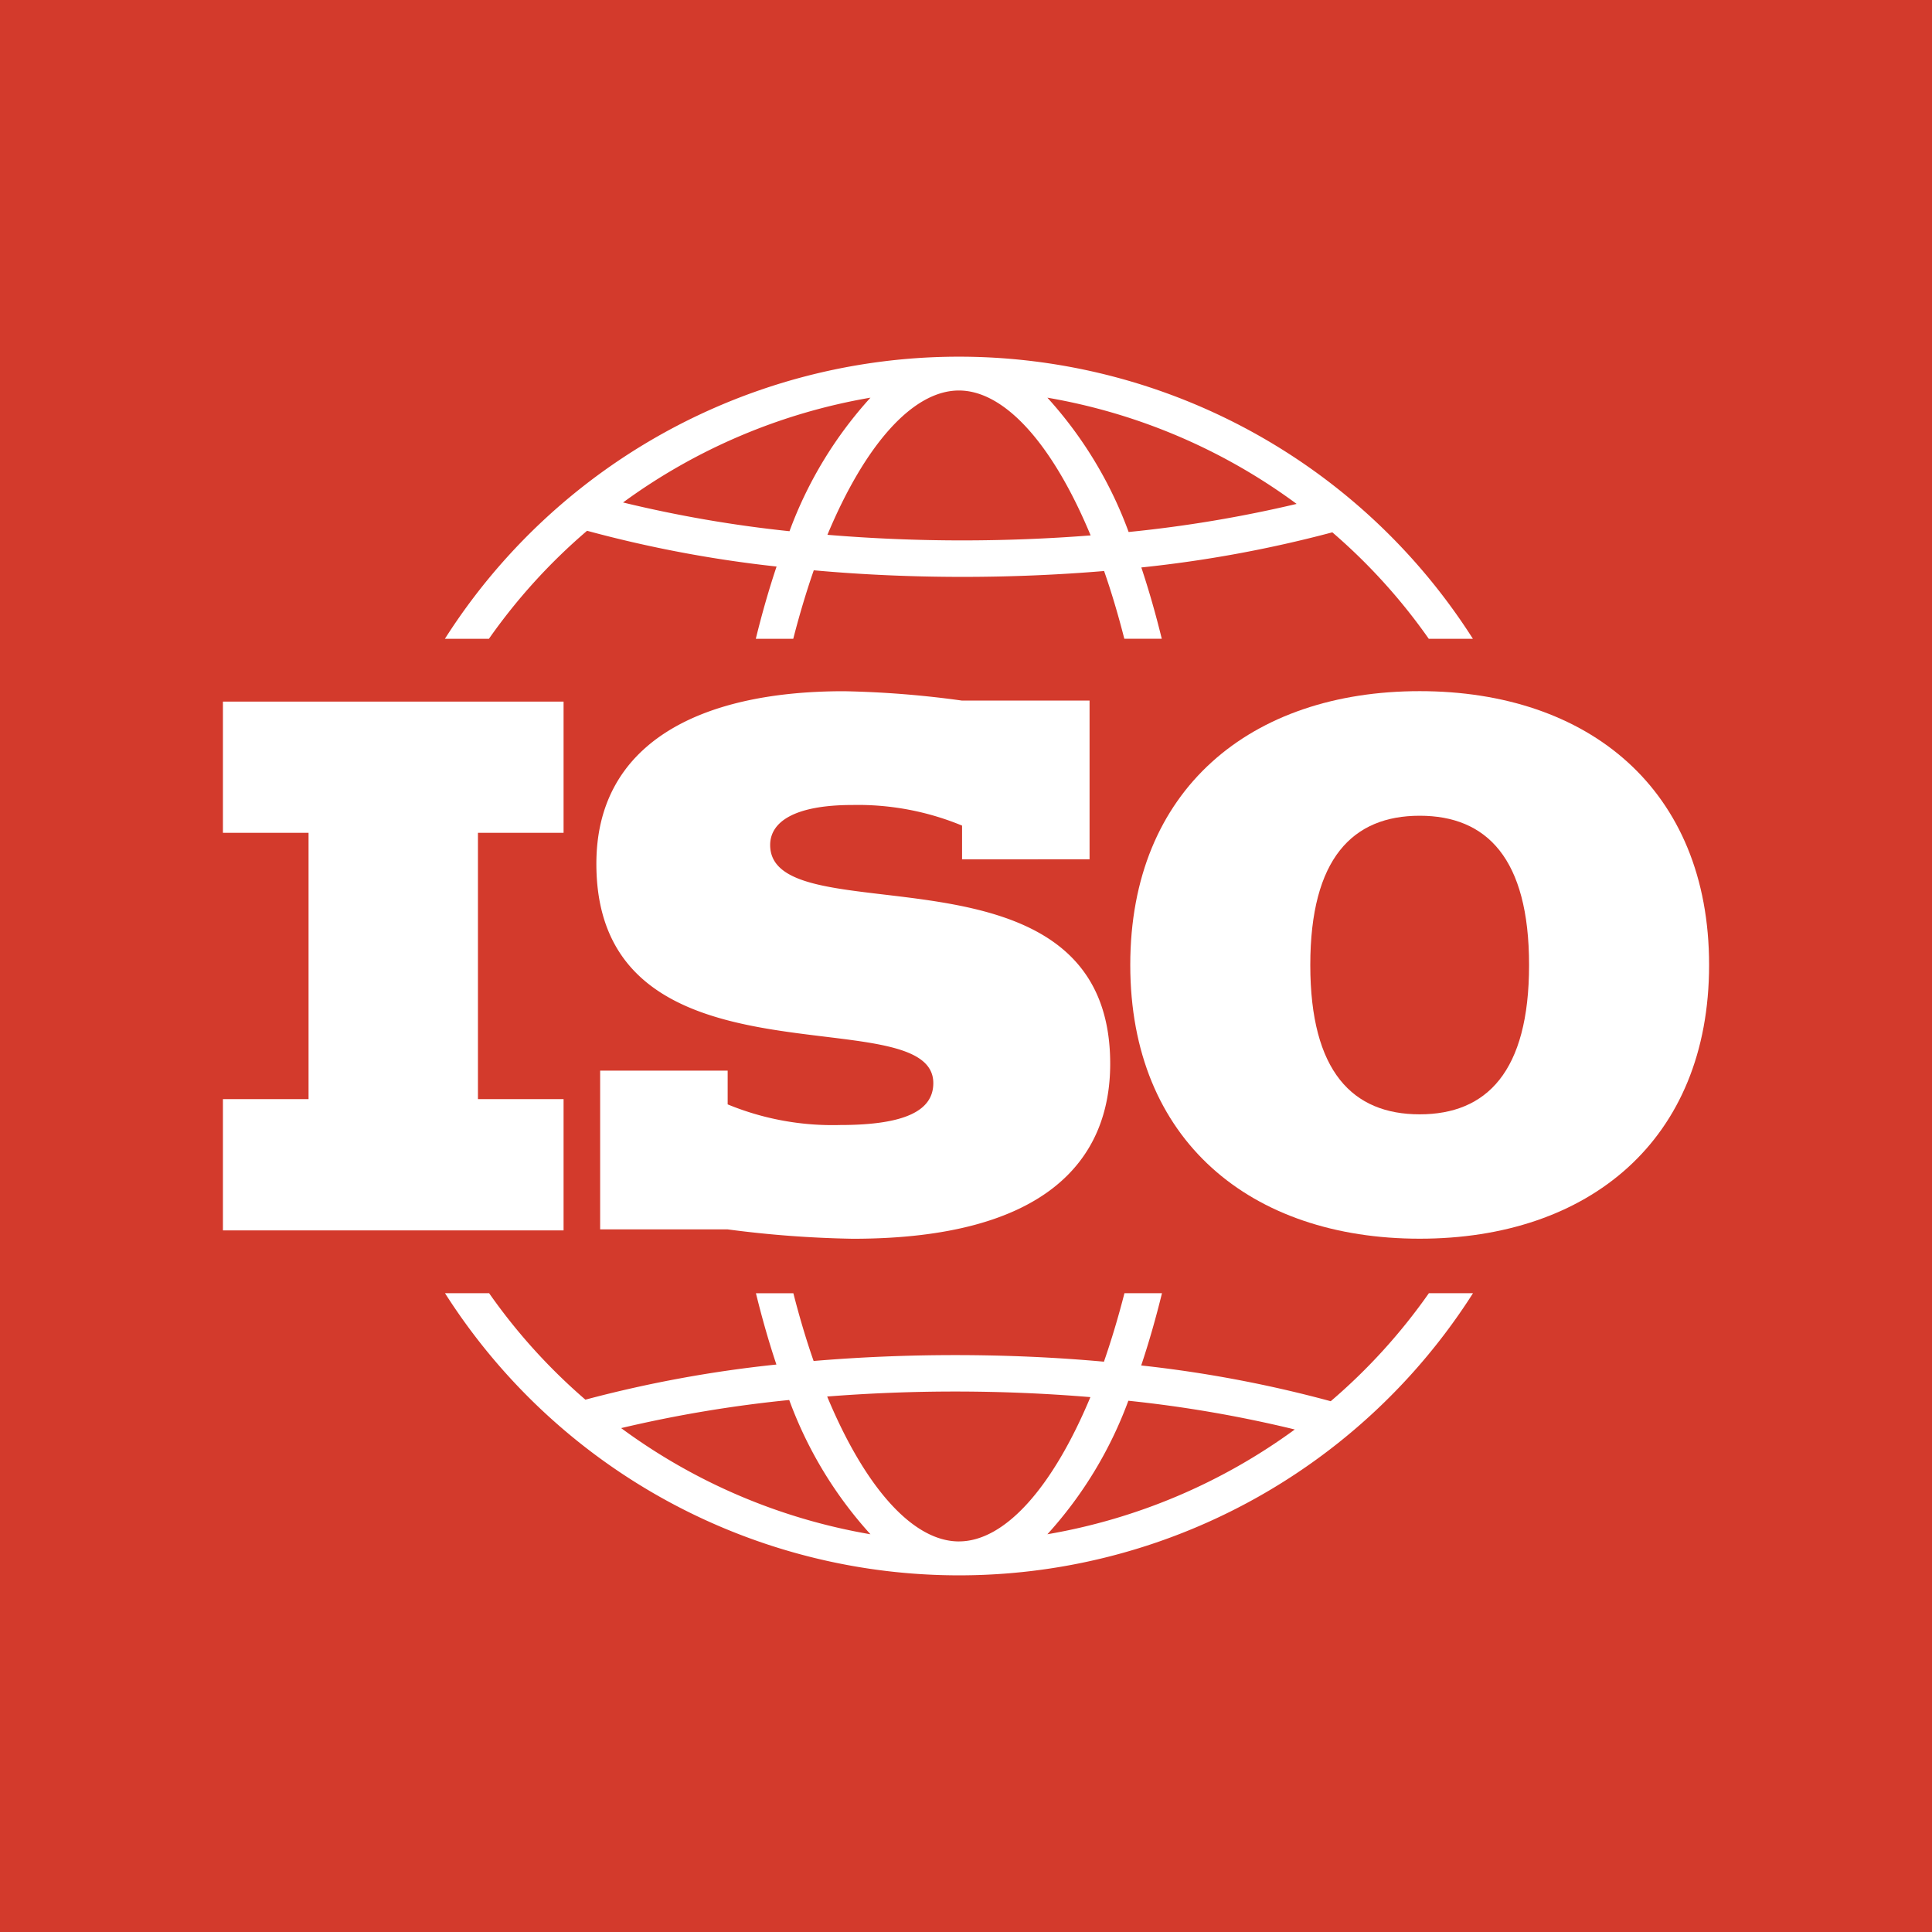 <svg xmlns="http://www.w3.org/2000/svg" width="88" height="88" viewBox="0 0 88 88">
  <g id="Group_819" data-name="Group 819" transform="translate(-421 -3280)">
    <rect id="Rectangle_225" data-name="Rectangle 225" width="88" height="88" transform="translate(421 3280)" fill="#d33a2c"/>
    <g id="isologo" transform="translate(431.154 3296.246)">
      <path id="Path_1933" data-name="Path 1933" d="M89.247,182.094c-.285,1.111-.6,2.157-.934,3.119-2.2-.2-4.479-.3-6.778-.3-2.2,0-4.36.092-6.446.268-.333-.953-.641-1.986-.922-3.085H72.462c.278,1.132.588,2.22.932,3.247a56.389,56.389,0,0,0-8.7,1.6,26.421,26.421,0,0,1-4.385-4.849H58.3a27.751,27.751,0,0,0,46.823,0h-2.01a26.363,26.363,0,0,1-4.471,4.92,56.217,56.217,0,0,0-8.632-1.629c.349-1.04.664-2.142.947-3.292Zm-22.924,6.144a58.411,58.411,0,0,1,7.655-1.28,18.619,18.619,0,0,0,3.7,6.116,26.72,26.72,0,0,1-11.356-4.836ZM81.707,193.4c-2.108,0-4.287-2.479-6-6.6,1.9-.149,3.859-.228,5.828-.228,2.088,0,4.154.088,6.161.255-1.712,4.1-3.885,6.572-5.988,6.572Zm15.3-5.1a26.742,26.742,0,0,1-11.27,4.773,18.587,18.587,0,0,0,3.688-6.081,57.13,57.13,0,0,1,7.582,1.309Z" transform="translate(-48.184 -139.436)" fill="#fff"/>
      <path id="Path_1934" data-name="Path 1934" d="M105.629,91.929V84.7H99.821a45.092,45.092,0,0,0-5.381-.427c-6.691,0-11.275,2.449-11.275,7.859,0,10.648,15.347,6.006,15.347,9.992,0,1.225-1.225,1.908-4.243,1.908a12.523,12.523,0,0,1-5.124-.94v-1.538H83.337v7.232h5.809a49.7,49.7,0,0,0,5.693.427c8.8,0,11.73-3.587,11.73-7.971,0-10.591-15.488-5.723-15.488-9.965,0-1.025,1.053-1.822,3.758-1.822a12.4,12.4,0,0,1,4.983.939v1.538Z" transform="translate(-66.155 -69.035)" fill="#fff"/>
      <path id="Path_1935" data-name="Path 1935" d="M22.226,104.075v5.979H37.742v-5.979h-3.9V91.946h3.9V85.967H22.226v5.979h3.9v12.129Z" transform="translate(-22.226 -70.257)" fill="#fff"/>
      <path id="Path_1936" data-name="Path 1936" d="M103.108,42.774h2.01a27.752,27.752,0,0,0-46.823,0H60.3a26.438,26.438,0,0,1,4.47-4.92,56.2,56.2,0,0,0,8.632,1.629c-.349,1.041-.664,2.142-.946,3.291h1.706c.285-1.111.6-2.157.934-3.12,2.2.2,4.48.3,6.778.3,2.2,0,4.36-.092,6.446-.267.333.953.64,1.987.921,3.084h1.706c-.278-1.132-.589-2.22-.931-3.246a56.486,56.486,0,0,0,8.7-1.6A26.355,26.355,0,0,1,103.108,42.774Zm-29.117-4.9a57.394,57.394,0,0,1-7.582-1.309,26.727,26.727,0,0,1,11.27-4.774,18.575,18.575,0,0,0-3.688,6.082Zm7.889.419c-2.087,0-4.154-.088-6.162-.255,1.712-4.1,3.885-6.573,5.989-6.573s4.287,2.48,6,6.6c-1.9.149-3.859.227-5.827.228Zm7.557-.385a18.618,18.618,0,0,0-3.7-6.116A26.718,26.718,0,0,1,97.09,36.63a58.272,58.272,0,0,1-7.654,1.28Z" transform="translate(-48.184 -29.924)" fill="#fff"/>
      <path id="Path_1937" data-name="Path 1937" d="M183.509,84.27c-7.688,0-13.183,4.469-13.183,12.47s5.495,12.47,13.183,12.47,13.182-4.469,13.182-12.47S191.195,84.27,183.509,84.27Zm0,19.275c-3.047,0-4.983-1.935-4.983-6.8s1.936-6.8,4.983-6.8,4.982,1.935,4.982,6.8-1.936,6.8-4.982,6.8Z" transform="translate(-128.998 -69.035)" fill="#fff"/>
    </g>
  </g>
</svg>

